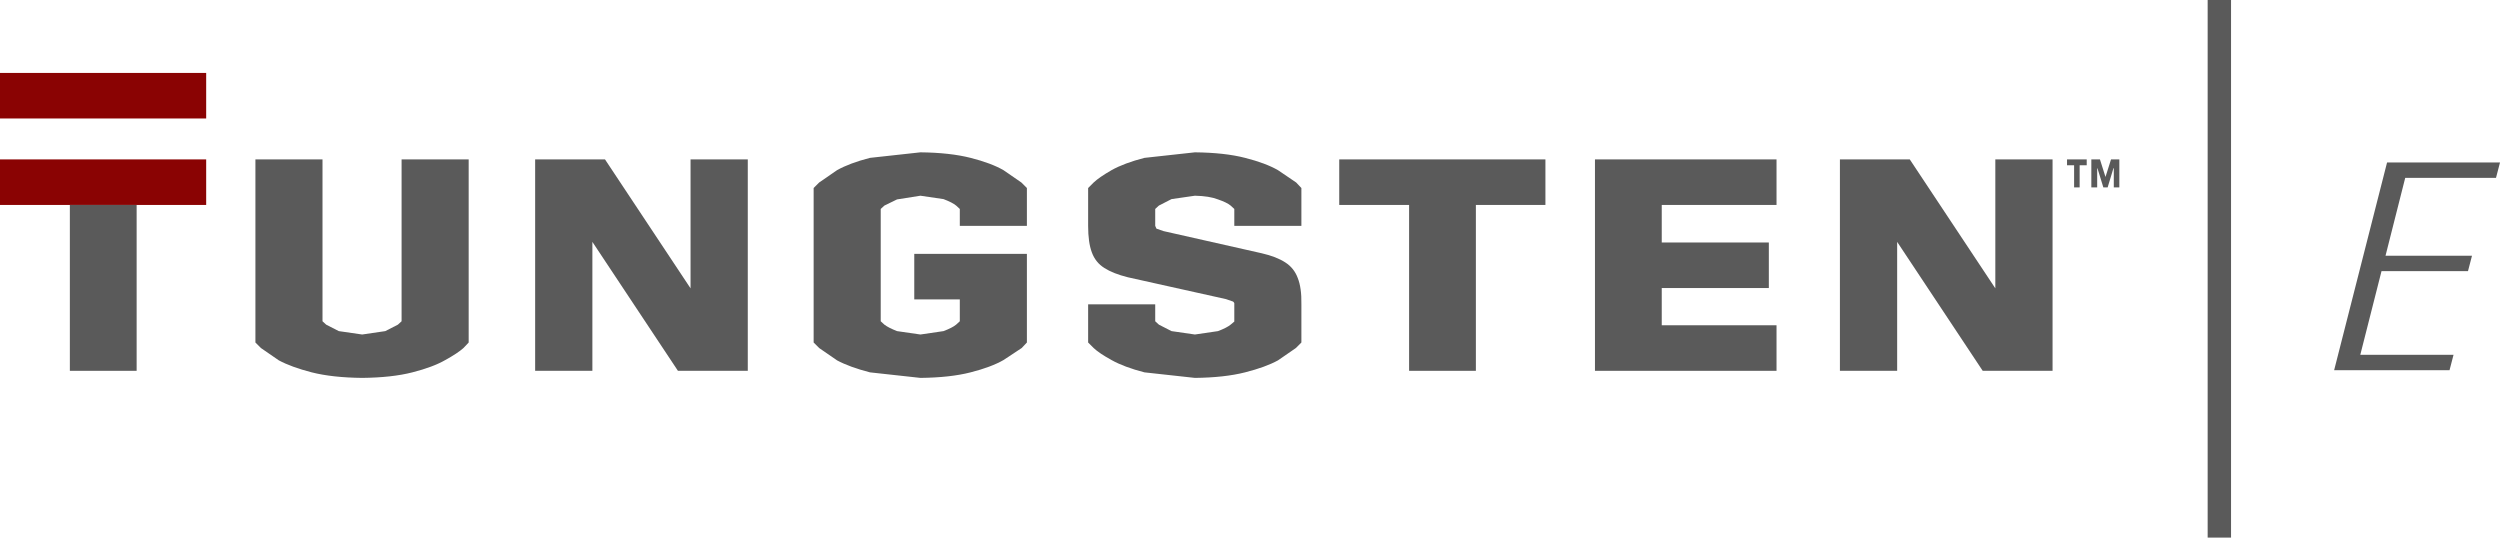 <?xml version="1.0" encoding="UTF-8" standalone="no"?>
<svg xmlns:xlink="http://www.w3.org/1999/xlink" height="87.35px" width="406.2px" xmlns="http://www.w3.org/2000/svg">
  <g transform="matrix(1.0, 0.0, 0.0, 1.0, 203.1, 43.65)">
    <path d="M-169.6 -10.35 L-203.1 -10.35 -203.1 -17.75 -169.6 -17.75 -169.6 -10.35" fill="#8a0303" fill-rule="evenodd" stroke="none"/>
    <path d="M-169.6 -24.4 L-203.1 -24.4 -203.1 -31.8 -169.6 -31.8 -169.6 -24.4" fill="#8a0303" fill-rule="evenodd" stroke="none"/>
    <path d="M159.4 -43.65 L159.4 43.7 155.6 43.7 155.6 -43.65 159.4 -43.65" fill="#5a5a5a" fill-rule="evenodd" stroke="none"/>
    <path d="M-137.85 -17.75 L-126.95 -17.75 -126.95 12.0 -127.8 12.9 Q-128.75 13.75 -130.75 14.85 -132.75 16.0 -136.1 16.85 -139.4 17.7 -144.25 17.75 -149.1 17.7 -152.45 16.85 -155.75 16.0 -157.8 14.9 L-160.7 12.9 -161.6 12.0 -161.6 -17.75 -150.7 -17.75 -150.7 8.55 -150.1 9.1 -148.05 10.15 -144.25 10.7 -140.5 10.15 -138.45 9.1 -137.85 8.55 -137.85 -17.75" fill="#5a5a5a" fill-rule="evenodd" stroke="none"/>
    <path d="M-40.05 -16.0 L-37.15 -14.0 -36.25 -13.1 -36.25 -6.95 -47.15 -6.95 -47.15 -9.7 -47.75 -10.25 Q-48.35 -10.75 -49.8 -11.3 L-53.55 -11.85 -57.35 -11.25 -59.4 -10.25 -60.0 -9.7 -60.0 8.55 -59.4 9.1 Q-58.75 9.6 -57.35 10.15 L-53.55 10.7 -49.8 10.15 Q-48.35 9.6 -47.75 9.1 L-47.15 8.55 -47.15 5.0 -54.55 5.0 -54.55 -2.4 -36.25 -2.4 -36.25 12.0 -37.1 12.9 -40.05 14.85 Q-42.05 16.0 -45.4 16.85 -48.7 17.7 -53.55 17.75 L-61.75 16.85 Q-65.05 16.0 -67.1 14.9 L-70.0 12.9 -70.9 12.0 -70.9 -13.1 -70.0 -14.0 -67.1 -16.0 Q-65.05 -17.15 -61.75 -18.0 L-53.55 -18.9 Q-48.75 -18.85 -45.4 -18.0 -42.05 -17.15 -40.05 -16.0" fill="#5a5a5a" fill-rule="evenodd" stroke="none"/>
    <path d="M48.0 -17.75 L48.0 -10.35 36.7 -10.35 36.7 16.6 25.85 16.6 25.85 -10.35 14.5 -10.35 14.5 -17.75 48.0 -17.75" fill="#5a5a5a" fill-rule="evenodd" stroke="none"/>
    <path d="M-191.75 -10.35 L-180.9 -10.35 -180.9 16.6 -191.75 16.6 -191.75 -10.35" fill="#5a5a5a" fill-rule="evenodd" stroke="none"/>
    <path d="M84.3 -4.25 L84.3 3.15 66.9 3.15 66.9 9.2 85.55 9.2 85.55 16.6 56.05 16.6 56.05 -17.75 85.55 -17.75 85.55 -10.35 66.9 -10.35 66.9 -4.25 84.3 -4.25" fill="#5a5a5a" fill-rule="evenodd" stroke="none"/>
    <path d="M121.1 -17.75 L130.4 -17.75 130.4 16.6 119.05 16.6 105.15 -4.35 105.15 16.6 95.85 16.6 95.85 -17.75 107.2 -17.75 121.1 3.2 121.1 -17.75" fill="#5a5a5a" fill-rule="evenodd" stroke="none"/>
    <path d="M-90.9 -17.75 L-81.6 -17.75 -81.6 16.6 -92.95 16.6 -106.85 -4.35 -106.85 16.6 -116.15 16.6 -116.15 -17.75 -104.8 -17.75 -90.9 3.2 -90.9 -17.75" fill="#5a5a5a" fill-rule="evenodd" stroke="none"/>
    <path d="M7.5 -14.0 L8.35 -13.1 8.35 -6.95 -2.55 -6.95 -2.55 -9.7 -3.15 -10.25 Q-3.75 -10.75 -5.2 -11.25 -6.6 -11.8 -8.95 -11.85 L-12.75 -11.3 -14.8 -10.25 -15.4 -9.7 -15.4 -6.95 -15.2 -6.5 -14.05 -6.1 1.9 -2.5 Q4.3 -1.95 5.75 -1.0 7.15 -0.1 7.75 1.5 8.4 3.1 8.35 5.8 L8.35 12.0 7.45 12.9 4.55 14.9 Q2.55 16.0 -0.8 16.85 -4.15 17.7 -8.95 17.75 L-17.15 16.85 Q-20.45 16.0 -22.5 14.85 -24.5 13.75 -25.4 12.9 L-26.3 12.0 -26.3 5.8 -15.4 5.8 -15.4 8.55 -14.8 9.1 -12.75 10.15 -8.95 10.7 -5.2 10.15 Q-3.75 9.6 -3.15 9.1 L-2.55 8.6 -2.55 8.35 -2.55 5.8 Q-2.5 5.55 -2.75 5.35 L-3.9 4.95 -19.85 1.4 Q-22.25 0.8 -23.65 -0.1 -25.1 -1.0 -25.7 -2.65 -26.3 -4.25 -26.3 -6.95 L-26.3 -13.1 -25.4 -14.0 Q-24.5 -14.85 -22.5 -16.0 -20.45 -17.15 -17.15 -18.0 L-8.95 -18.9 Q-4.1 -18.85 -0.8 -18.0 2.55 -17.15 4.55 -16.0 L7.5 -14.0" fill="#5a5a5a" fill-rule="evenodd" stroke="none"/>
    <path d="M139.0 -14.9 L139.9 -17.75 141.25 -17.75 141.25 -13.2 140.35 -13.2 140.35 -16.3 140.3 -16.35 139.35 -13.2 138.65 -13.2 137.7 -16.3 137.65 -16.3 137.65 -13.2 136.7 -13.2 136.7 -17.75 138.1 -17.75 139.0 -14.9 M135.95 -16.8 L134.8 -16.8 134.8 -13.2 133.9 -13.2 133.9 -16.8 132.75 -16.8 132.75 -17.75 135.95 -17.75 135.95 -16.8" fill="#5a5a5a" fill-rule="evenodd" stroke="none"/>
    <path d="M202.45 -14.75 L187.7 -14.75 184.5 -2.1 198.55 -2.1 197.9 0.4 183.85 0.4 180.4 14.0 195.55 14.0 194.9 16.5 176.15 16.5 184.75 -17.25 203.1 -17.25 202.45 -14.75" fill="#5a5a5a" fill-rule="evenodd" stroke="none"/>
  </g>
</svg>
